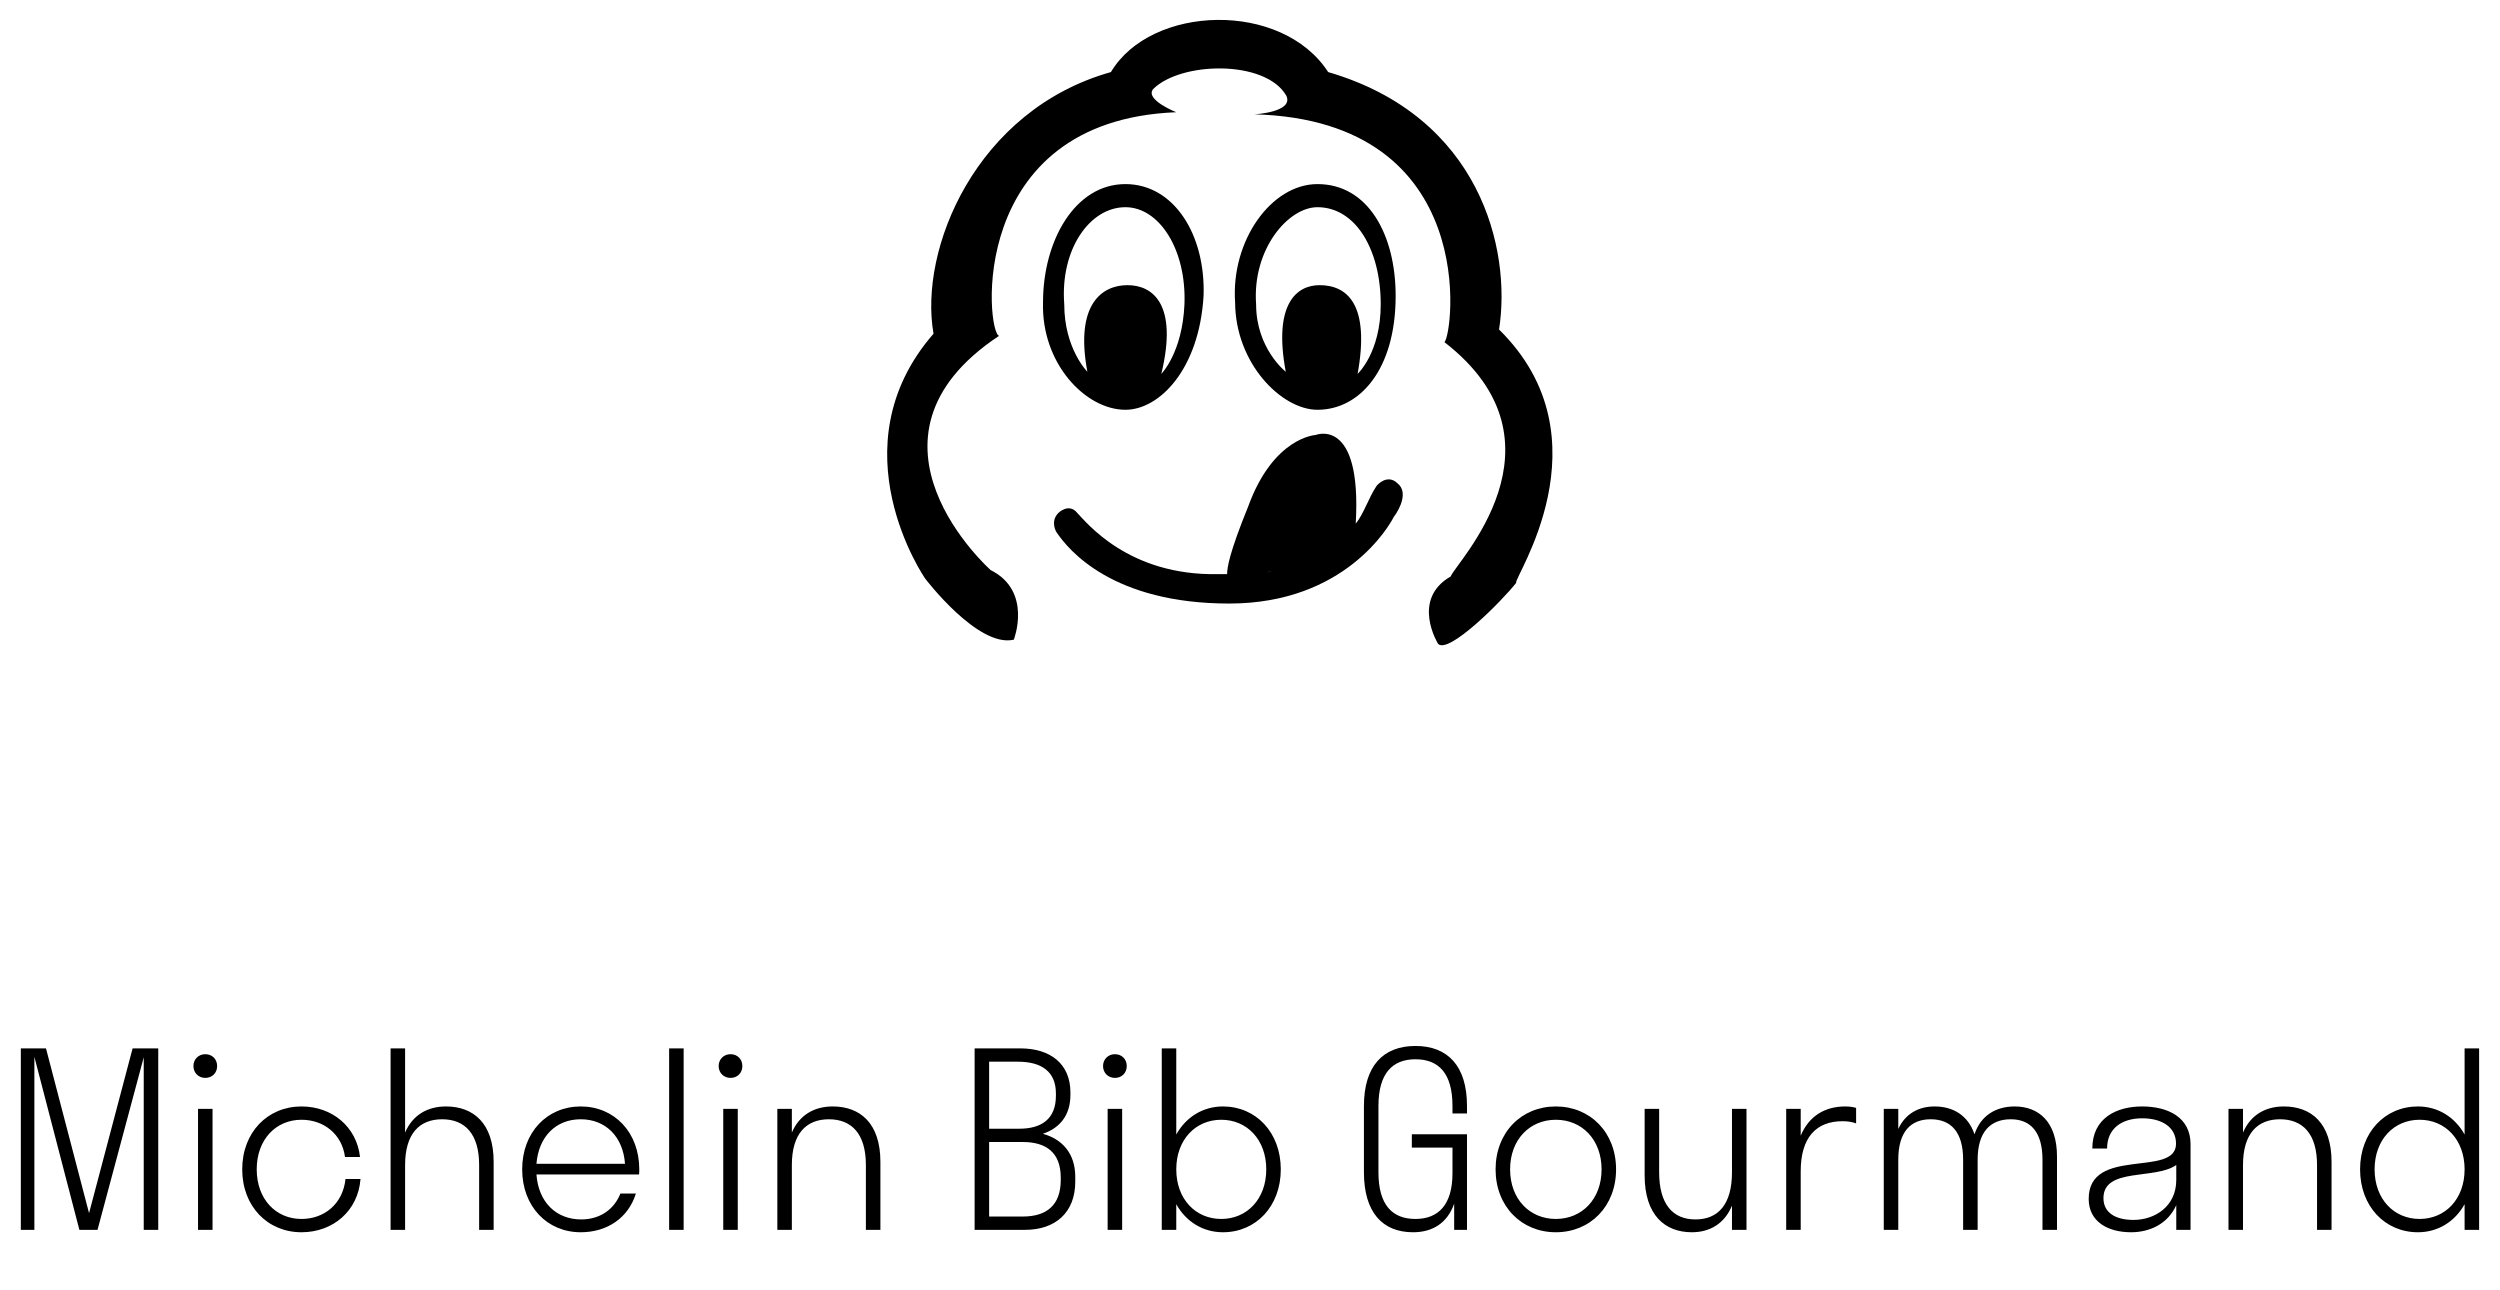 <svg width="124" height="64" viewBox="0 0 124 64" fill="none" xmlns="http://www.w3.org/2000/svg">
<path d="M7.129 61H7.849V52H6.577L4.417 60.172L2.281 52H1.033V61H1.705V52.42L3.937 61H4.837L7.129 52.444V61ZM10.182 53.464C10.53 53.464 10.77 53.212 10.77 52.876C10.77 52.54 10.53 52.288 10.182 52.288C9.846 52.288 9.594 52.54 9.594 52.876C9.594 53.212 9.846 53.464 10.182 53.464ZM10.542 61V55H9.822V61H10.542ZM17.113 57.388H17.858C17.689 55.888 16.477 54.88 14.954 54.88C13.274 54.88 12.014 56.164 12.014 58C12.014 59.836 13.274 61.12 14.954 61.12C16.526 61.12 17.762 60.052 17.881 58.48H17.137C17.006 59.716 16.081 60.46 14.954 60.46C13.681 60.46 12.733 59.476 12.733 58C12.733 56.524 13.681 55.54 14.954 55.54C16.046 55.54 16.957 56.236 17.113 57.388ZM20.093 57.784C20.093 56.236 20.801 55.516 21.929 55.516C23.057 55.516 23.765 56.236 23.765 57.784V61H24.485V57.628C24.485 55.708 23.477 54.88 22.121 54.88C21.209 54.88 20.465 55.3 20.093 56.176V52H19.373V61H20.093V57.784ZM31.708 58C31.708 56.164 30.472 54.88 28.804 54.88C27.136 54.88 25.9 56.164 25.9 58C25.9 59.836 27.136 61.12 28.804 61.12C30.124 61.12 31.168 60.4 31.54 59.2H30.772C30.46 59.992 29.752 60.484 28.828 60.484C27.58 60.484 26.704 59.62 26.608 58.252H31.696C31.708 58.168 31.708 58.084 31.708 58ZM28.804 55.516C30.028 55.516 30.904 56.368 31 57.724H26.608C26.716 56.368 27.58 55.516 28.804 55.516ZM33.909 61V52H33.189V61H33.909ZM36.233 53.464C36.581 53.464 36.821 53.212 36.821 52.876C36.821 52.54 36.581 52.288 36.233 52.288C35.897 52.288 35.645 52.54 35.645 52.876C35.645 53.212 35.897 53.464 36.233 53.464ZM36.593 61V55H35.873V61H36.593ZM39.276 57.784C39.276 56.236 39.984 55.516 41.112 55.516C42.24 55.516 42.948 56.236 42.948 57.784V61H43.668V57.628C43.668 55.708 42.66 54.88 41.304 54.88C40.392 54.88 39.648 55.3 39.276 56.176V55H38.556V61H39.276V57.784ZM48.341 61H50.849C52.325 61 53.333 60.16 53.333 58.612V58.372C53.333 57.208 52.685 56.5 51.725 56.236C52.541 55.96 53.093 55.348 53.093 54.304V54.184C53.093 52.756 52.085 52 50.609 52H48.341V61ZM50.489 52.66C51.689 52.66 52.373 53.176 52.373 54.232V54.352C52.373 55.516 51.641 55.984 50.561 55.984H49.061V52.66H50.489ZM50.729 56.644C51.857 56.644 52.613 57.136 52.613 58.408V58.528C52.613 59.764 51.929 60.34 50.729 60.34H49.061V56.644H50.729ZM55.299 53.464C55.647 53.464 55.887 53.212 55.887 52.876C55.887 52.54 55.647 52.288 55.299 52.288C54.963 52.288 54.711 52.54 54.711 52.876C54.711 53.212 54.963 53.464 55.299 53.464ZM55.659 61V55H54.939V61H55.659ZM63.527 58C63.527 56.164 62.291 54.88 60.659 54.88C59.663 54.88 58.823 55.408 58.343 56.272V52H57.623V61H58.343V59.728C58.823 60.592 59.663 61.12 60.659 61.12C62.291 61.12 63.527 59.836 63.527 58ZM60.575 55.54C61.847 55.54 62.807 56.524 62.807 58C62.807 59.476 61.847 60.46 60.575 60.46C59.303 60.46 58.343 59.476 58.343 58C58.343 56.524 59.303 55.54 60.575 55.54ZM70.027 56.26V56.92H72.043V58.192C72.043 59.752 71.347 60.46 70.207 60.46C69.055 60.46 68.371 59.764 68.371 58.144V54.856C68.371 53.236 69.067 52.54 70.207 52.54C71.359 52.54 72.043 53.236 72.043 54.856V55.228H72.763V54.856C72.763 52.864 71.803 51.88 70.207 51.88C68.611 51.88 67.651 52.864 67.651 54.856V58.144C67.651 60.136 68.575 61.12 70.087 61.12C71.071 61.12 71.791 60.652 72.127 59.704V61H72.763V56.26H70.027ZM77.169 61.12C78.874 61.12 80.157 59.836 80.157 58C80.157 56.164 78.874 54.88 77.169 54.88C75.466 54.88 74.181 56.164 74.181 58C74.181 59.836 75.466 61.12 77.169 61.12ZM77.169 60.46C75.874 60.46 74.901 59.476 74.901 58C74.901 56.524 75.874 55.54 77.169 55.54C78.466 55.54 79.438 56.524 79.438 58C79.438 59.476 78.466 60.46 77.169 60.46ZM85.906 61H86.626V55H85.906V58.144C85.906 59.74 85.222 60.484 84.094 60.484C82.978 60.484 82.294 59.74 82.294 58.144V55H81.574V58.3C81.574 60.268 82.582 61.12 83.914 61.12C84.802 61.12 85.534 60.7 85.906 59.8V61ZM89.315 58.096C89.315 56.404 90.095 55.612 91.391 55.612C91.643 55.612 91.871 55.648 92.063 55.72V54.952C91.907 54.904 91.715 54.88 91.523 54.88C90.527 54.88 89.723 55.348 89.315 56.332V55H88.595V61H89.315V58.096ZM94.155 57.52C94.155 56.152 94.755 55.516 95.763 55.516C96.771 55.516 97.371 56.152 97.371 57.52V61H98.091V57.52C98.091 56.152 98.715 55.516 99.735 55.516C100.719 55.516 101.307 56.152 101.307 57.52V61H102.027V57.364C102.027 55.636 101.115 54.88 99.927 54.88C99.003 54.88 98.247 55.324 97.935 56.26C97.611 55.312 96.867 54.88 95.955 54.88C95.163 54.88 94.503 55.24 94.155 55.996V55H93.435V61H94.155V57.52ZM107.943 61H108.651V56.752C108.651 55.396 107.499 54.88 106.251 54.88C104.979 54.88 103.779 55.456 103.779 56.968H104.511C104.511 55.972 105.243 55.468 106.251 55.468C107.211 55.468 107.931 55.888 107.931 56.728C107.931 58.432 103.599 56.836 103.599 59.464C103.599 60.592 104.547 61.12 105.699 61.12C106.623 61.12 107.523 60.712 107.943 59.776V61ZM104.331 59.428C104.331 57.892 106.899 58.528 107.943 57.784V58.528C107.943 59.824 106.899 60.508 105.819 60.508C104.943 60.508 104.331 60.16 104.331 59.428ZM111.253 57.784C111.253 56.236 111.961 55.516 113.089 55.516C114.217 55.516 114.925 56.236 114.925 57.784V61H115.645V57.628C115.645 55.708 114.637 54.88 113.281 54.88C112.369 54.88 111.625 55.3 111.253 56.176V55H110.533V61H111.253V57.784ZM122.244 61H122.964V52H122.244V56.272C121.764 55.408 120.924 54.88 119.928 54.88C118.296 54.88 117.06 56.164 117.06 58C117.06 59.836 118.296 61.12 119.928 61.12C120.924 61.12 121.764 60.592 122.244 59.728V61ZM120.012 55.54C121.284 55.54 122.244 56.524 122.244 58C122.244 59.476 121.284 60.46 120.012 60.46C118.74 60.46 117.78 59.476 117.78 58C117.78 56.524 118.74 55.54 120.012 55.54Z" fill="black"/>
<g clip-path="url(#clip0_304_3)">
<path d="M55.82 10.277C57.498 10.277 58.853 12.372 58.749 15.093C58.645 17.501 57.602 18.543 57.602 18.543C58.436 15.093 57.185 14.144 55.924 14.144C54.663 14.144 53.308 15.082 53.933 18.439C53.933 18.439 52.787 17.292 52.787 15.093C52.578 12.372 54.048 10.277 55.82 10.277ZM55.82 20.325C57.498 20.325 59.478 18.334 59.697 14.676C59.802 11.643 58.228 9.131 55.82 9.131C53.308 9.131 51.734 11.956 51.734 14.989C51.64 18.022 53.84 20.325 55.82 20.325ZM74.353 16.344C74.978 12.362 73.414 5.774 65.878 3.575C63.575 0.021 57.092 0.229 55.101 3.575C48.399 5.462 45.563 12.372 46.303 16.552C41.384 22.201 45.887 28.695 45.887 28.695C45.887 28.695 48.503 32.145 50.285 31.728C50.285 31.728 51.223 29.321 49.139 28.278C49.139 28.278 41.811 21.785 49.556 16.656C48.93 16.552 47.877 5.983 58.342 5.566C58.342 5.566 56.769 4.941 57.196 4.419C58.561 3.054 62.741 2.95 63.794 4.732C64.211 5.566 62.22 5.67 62.22 5.67C73.519 5.983 72.059 16.656 71.642 16.969C78.136 21.993 72.164 27.955 71.955 28.591C69.964 29.738 71.33 31.937 71.33 31.937C71.851 32.458 74.467 29.842 75.207 28.904C74.978 28.799 79.898 21.795 74.353 16.344ZM65.347 10.277C67.233 10.277 68.484 12.372 68.484 15.093C68.484 17.501 67.338 18.543 67.338 18.543C67.963 15.093 66.817 14.144 65.451 14.144C64.305 14.144 63.148 15.082 63.773 18.439C63.773 18.439 62.303 17.292 62.303 15.093C62.105 12.372 63.888 10.277 65.347 10.277ZM65.347 20.325C67.442 20.325 69.224 18.334 69.224 14.676C69.224 11.643 67.859 9.131 65.347 9.131C63.043 9.131 61.052 11.956 61.261 14.989C61.271 18.022 63.564 20.325 65.347 20.325Z" fill="black"/>
<path d="M63.356 28.278C63.252 28.278 62.939 28.383 62.835 28.383L63.356 28.278ZM69.329 23.984C68.807 23.463 68.286 24.088 68.286 24.088C67.869 24.713 67.661 25.454 67.244 25.975C67.556 20.638 65.253 21.576 65.253 21.576C65.253 21.576 63.158 21.68 61.907 25.13C60.969 27.434 60.865 28.164 60.865 28.476C60.761 28.476 60.552 28.476 60.448 28.476C55.945 28.581 53.85 25.86 53.433 25.443C53.016 24.922 52.495 25.443 52.495 25.443C52.078 25.86 52.391 26.381 52.391 26.381C53.016 27.319 55.215 29.936 60.969 29.936C66.723 29.936 68.922 26.058 69.13 25.641C69.433 25.245 69.85 24.411 69.329 23.984Z" fill="black"/>
</g>
<defs>
<clipPath id="clip0_304_3">
<rect width="33" height="33" fill="white" transform="translate(44)"/>
</clipPath>
</defs>
</svg>
